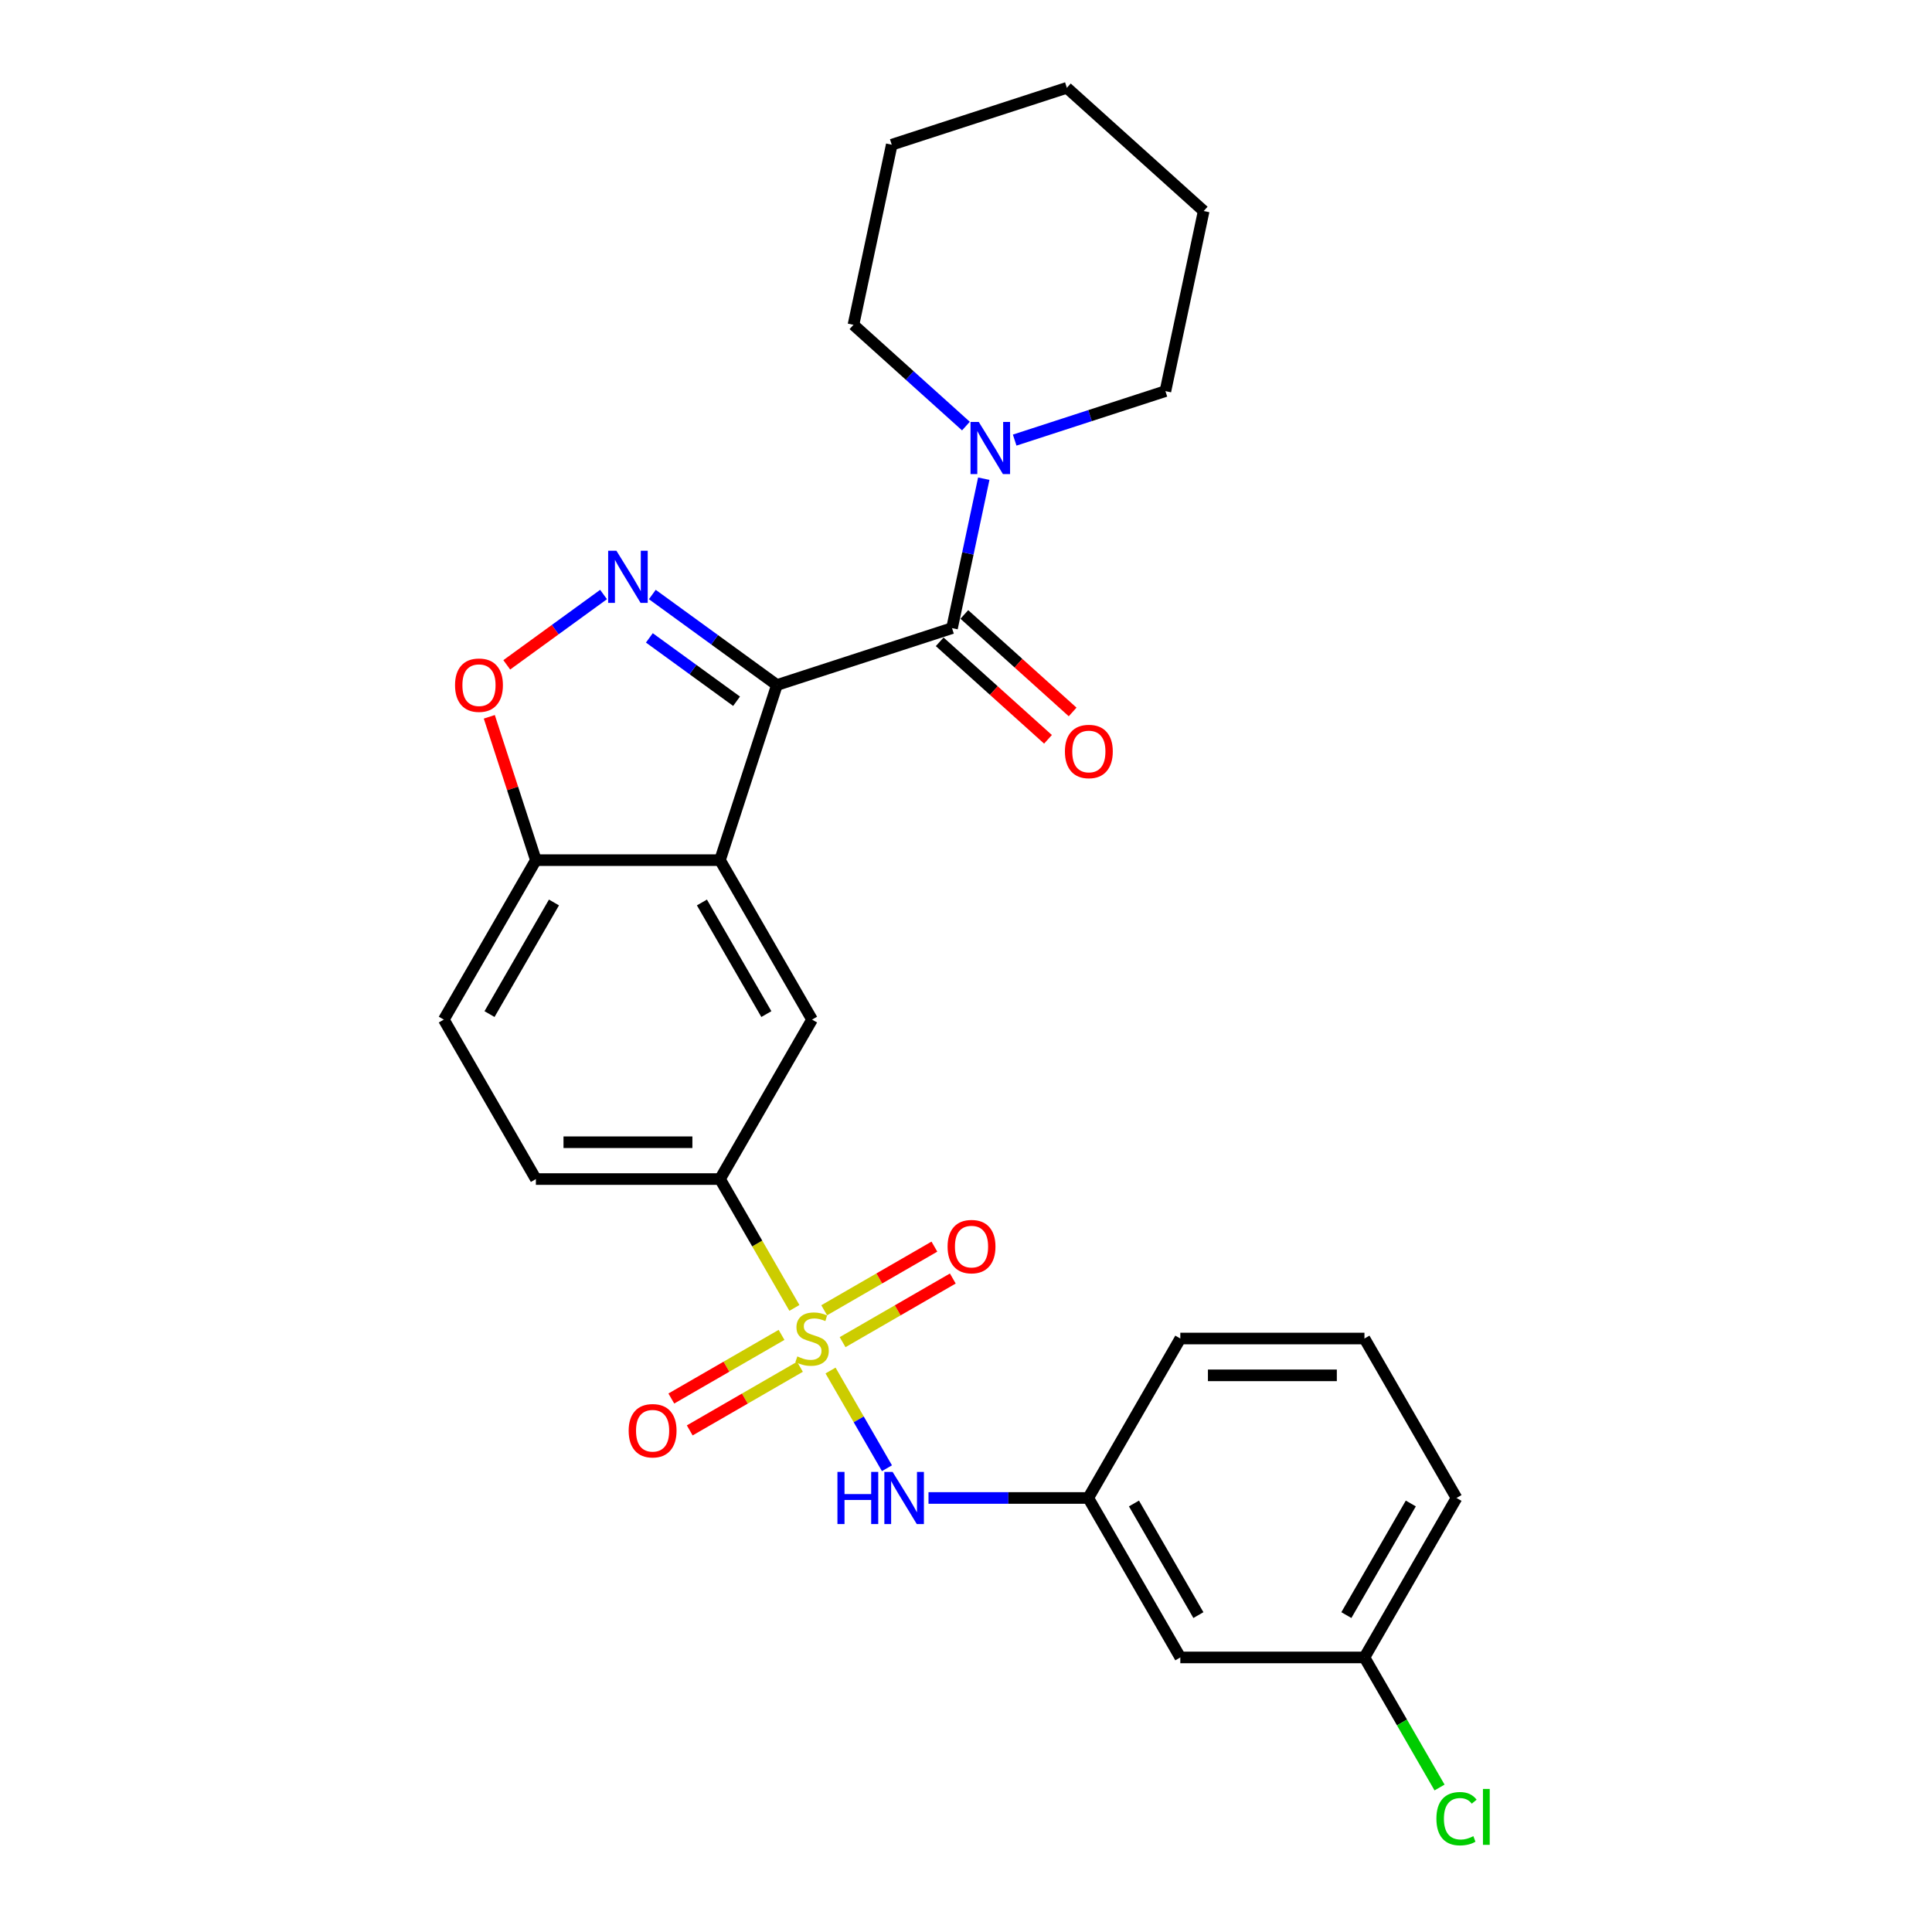 <?xml version='1.0' encoding='iso-8859-1'?>
<svg version='1.1' baseProfile='full'
              xmlns='http://www.w3.org/2000/svg'
                      xmlns:rdkit='http://www.rdkit.org/xml'
                      xmlns:xlink='http://www.w3.org/1999/xlink'
                  xml:space='preserve'
width='1000px' height='1000px' viewBox='0 0 1000 1000'>
<!-- END OF HEADER -->
<rect style='opacity:1.0;fill:#FFFFFF;stroke:none' width='1000' height='1000' x='0' y='0'> </rect>
<path class='bond-1' d='M 402.123,354.569 L 369.881,331.144' style='fill:none;fill-rule:evenodd;stroke:#000000;stroke-width:6px;stroke-linecap:butt;stroke-linejoin:miter;stroke-opacity:1' />
<path class='bond-1' d='M 369.881,331.144 L 337.638,307.718' style='fill:none;fill-rule:evenodd;stroke:#0000FF;stroke-width:6px;stroke-linecap:butt;stroke-linejoin:miter;stroke-opacity:1' />
<path class='bond-1' d='M 381.246,362.962 L 358.677,346.564' style='fill:none;fill-rule:evenodd;stroke:#000000;stroke-width:6px;stroke-linecap:butt;stroke-linejoin:miter;stroke-opacity:1' />
<path class='bond-1' d='M 358.677,346.564 L 336.107,330.166' style='fill:none;fill-rule:evenodd;stroke:#0000FF;stroke-width:6px;stroke-linecap:butt;stroke-linejoin:miter;stroke-opacity:1' />
<path class='bond-2' d='M 402.123,354.569 L 372.672,445.208' style='fill:none;fill-rule:evenodd;stroke:#000000;stroke-width:6px;stroke-linecap:butt;stroke-linejoin:miter;stroke-opacity:1' />
<path class='bond-3' d='M 402.123,354.569 L 492.762,325.118' style='fill:none;fill-rule:evenodd;stroke:#000000;stroke-width:6px;stroke-linecap:butt;stroke-linejoin:miter;stroke-opacity:1' />
<path class='bond-0' d='M 411.179,676.975 L 391.926,643.627' style='fill:none;fill-rule:evenodd;stroke:#CCCC00;stroke-width:6px;stroke-linecap:butt;stroke-linejoin:miter;stroke-opacity:1' />
<path class='bond-0' d='M 391.926,643.627 L 372.672,610.279' style='fill:none;fill-rule:evenodd;stroke:#000000;stroke-width:6px;stroke-linecap:butt;stroke-linejoin:miter;stroke-opacity:1' />
<path class='bond-7' d='M 429.887,709.379 L 444.486,734.665' style='fill:none;fill-rule:evenodd;stroke:#CCCC00;stroke-width:6px;stroke-linecap:butt;stroke-linejoin:miter;stroke-opacity:1' />
<path class='bond-7' d='M 444.486,734.665 L 459.085,759.951' style='fill:none;fill-rule:evenodd;stroke:#0000FF;stroke-width:6px;stroke-linecap:butt;stroke-linejoin:miter;stroke-opacity:1' />
<path class='bond-10' d='M 404.523,690.933 L 376,707.401' style='fill:none;fill-rule:evenodd;stroke:#CCCC00;stroke-width:6px;stroke-linecap:butt;stroke-linejoin:miter;stroke-opacity:1' />
<path class='bond-10' d='M 376,707.401 L 347.477,723.868' style='fill:none;fill-rule:evenodd;stroke:#FF0000;stroke-width:6px;stroke-linecap:butt;stroke-linejoin:miter;stroke-opacity:1' />
<path class='bond-10' d='M 414.053,707.44 L 385.53,723.908' style='fill:none;fill-rule:evenodd;stroke:#CCCC00;stroke-width:6px;stroke-linecap:butt;stroke-linejoin:miter;stroke-opacity:1' />
<path class='bond-10' d='M 385.53,723.908 L 357.007,740.376' style='fill:none;fill-rule:evenodd;stroke:#FF0000;stroke-width:6px;stroke-linecap:butt;stroke-linejoin:miter;stroke-opacity:1' />
<path class='bond-11' d='M 436.125,694.697 L 464.648,678.229' style='fill:none;fill-rule:evenodd;stroke:#CCCC00;stroke-width:6px;stroke-linecap:butt;stroke-linejoin:miter;stroke-opacity:1' />
<path class='bond-11' d='M 464.648,678.229 L 493.171,661.761' style='fill:none;fill-rule:evenodd;stroke:#FF0000;stroke-width:6px;stroke-linecap:butt;stroke-linejoin:miter;stroke-opacity:1' />
<path class='bond-11' d='M 426.595,678.19 L 455.118,661.722' style='fill:none;fill-rule:evenodd;stroke:#CCCC00;stroke-width:6px;stroke-linecap:butt;stroke-linejoin:miter;stroke-opacity:1' />
<path class='bond-11' d='M 455.118,661.722 L 483.641,645.254' style='fill:none;fill-rule:evenodd;stroke:#FF0000;stroke-width:6px;stroke-linecap:butt;stroke-linejoin:miter;stroke-opacity:1' />
<path class='bond-5' d='M 312.402,307.718 L 287.351,325.919' style='fill:none;fill-rule:evenodd;stroke:#0000FF;stroke-width:6px;stroke-linecap:butt;stroke-linejoin:miter;stroke-opacity:1' />
<path class='bond-5' d='M 287.351,325.919 L 262.3,344.12' style='fill:none;fill-rule:evenodd;stroke:#FF0000;stroke-width:6px;stroke-linecap:butt;stroke-linejoin:miter;stroke-opacity:1' />
<path class='bond-6' d='M 372.672,445.208 L 420.324,527.744' style='fill:none;fill-rule:evenodd;stroke:#000000;stroke-width:6px;stroke-linecap:butt;stroke-linejoin:miter;stroke-opacity:1' />
<path class='bond-6' d='M 363.313,467.119 L 396.669,524.894' style='fill:none;fill-rule:evenodd;stroke:#000000;stroke-width:6px;stroke-linecap:butt;stroke-linejoin:miter;stroke-opacity:1' />
<path class='bond-9' d='M 372.672,445.208 L 277.368,445.208' style='fill:none;fill-rule:evenodd;stroke:#000000;stroke-width:6px;stroke-linecap:butt;stroke-linejoin:miter;stroke-opacity:1' />
<path class='bond-8' d='M 492.762,325.118 L 500.982,286.446' style='fill:none;fill-rule:evenodd;stroke:#000000;stroke-width:6px;stroke-linecap:butt;stroke-linejoin:miter;stroke-opacity:1' />
<path class='bond-8' d='M 500.982,286.446 L 509.202,247.775' style='fill:none;fill-rule:evenodd;stroke:#0000FF;stroke-width:6px;stroke-linecap:butt;stroke-linejoin:miter;stroke-opacity:1' />
<path class='bond-12' d='M 486.385,332.201 L 514.411,357.436' style='fill:none;fill-rule:evenodd;stroke:#000000;stroke-width:6px;stroke-linecap:butt;stroke-linejoin:miter;stroke-opacity:1' />
<path class='bond-12' d='M 514.411,357.436 L 542.437,382.671' style='fill:none;fill-rule:evenodd;stroke:#FF0000;stroke-width:6px;stroke-linecap:butt;stroke-linejoin:miter;stroke-opacity:1' />
<path class='bond-12' d='M 499.139,318.036 L 527.165,343.271' style='fill:none;fill-rule:evenodd;stroke:#000000;stroke-width:6px;stroke-linecap:butt;stroke-linejoin:miter;stroke-opacity:1' />
<path class='bond-12' d='M 527.165,343.271 L 555.192,368.506' style='fill:none;fill-rule:evenodd;stroke:#FF0000;stroke-width:6px;stroke-linecap:butt;stroke-linejoin:miter;stroke-opacity:1' />
<path class='bond-4' d='M 372.672,610.279 L 420.324,527.744' style='fill:none;fill-rule:evenodd;stroke:#000000;stroke-width:6px;stroke-linecap:butt;stroke-linejoin:miter;stroke-opacity:1' />
<path class='bond-28' d='M 372.672,610.279 L 277.368,610.279' style='fill:none;fill-rule:evenodd;stroke:#000000;stroke-width:6px;stroke-linecap:butt;stroke-linejoin:miter;stroke-opacity:1' />
<path class='bond-28' d='M 358.377,591.219 L 291.664,591.219' style='fill:none;fill-rule:evenodd;stroke:#000000;stroke-width:6px;stroke-linecap:butt;stroke-linejoin:miter;stroke-opacity:1' />
<path class='bond-27' d='M 253.262,371.018 L 265.315,408.113' style='fill:none;fill-rule:evenodd;stroke:#FF0000;stroke-width:6px;stroke-linecap:butt;stroke-linejoin:miter;stroke-opacity:1' />
<path class='bond-27' d='M 265.315,408.113 L 277.368,445.208' style='fill:none;fill-rule:evenodd;stroke:#000000;stroke-width:6px;stroke-linecap:butt;stroke-linejoin:miter;stroke-opacity:1' />
<path class='bond-13' d='M 480.594,775.35 L 521.937,775.35' style='fill:none;fill-rule:evenodd;stroke:#0000FF;stroke-width:6px;stroke-linecap:butt;stroke-linejoin:miter;stroke-opacity:1' />
<path class='bond-13' d='M 521.937,775.35 L 563.28,775.35' style='fill:none;fill-rule:evenodd;stroke:#000000;stroke-width:6px;stroke-linecap:butt;stroke-linejoin:miter;stroke-opacity:1' />
<path class='bond-19' d='M 525.195,227.797 L 564.206,215.122' style='fill:none;fill-rule:evenodd;stroke:#0000FF;stroke-width:6px;stroke-linecap:butt;stroke-linejoin:miter;stroke-opacity:1' />
<path class='bond-19' d='M 564.206,215.122 L 603.216,202.447' style='fill:none;fill-rule:evenodd;stroke:#000000;stroke-width:6px;stroke-linecap:butt;stroke-linejoin:miter;stroke-opacity:1' />
<path class='bond-20' d='M 499.959,220.536 L 470.855,194.331' style='fill:none;fill-rule:evenodd;stroke:#0000FF;stroke-width:6px;stroke-linecap:butt;stroke-linejoin:miter;stroke-opacity:1' />
<path class='bond-20' d='M 470.855,194.331 L 441.752,168.126' style='fill:none;fill-rule:evenodd;stroke:#000000;stroke-width:6px;stroke-linecap:butt;stroke-linejoin:miter;stroke-opacity:1' />
<path class='bond-16' d='M 277.368,445.208 L 229.716,527.744' style='fill:none;fill-rule:evenodd;stroke:#000000;stroke-width:6px;stroke-linecap:butt;stroke-linejoin:miter;stroke-opacity:1' />
<path class='bond-16' d='M 286.728,467.119 L 253.371,524.894' style='fill:none;fill-rule:evenodd;stroke:#000000;stroke-width:6px;stroke-linecap:butt;stroke-linejoin:miter;stroke-opacity:1' />
<path class='bond-15' d='M 563.28,775.35 L 610.932,857.886' style='fill:none;fill-rule:evenodd;stroke:#000000;stroke-width:6px;stroke-linecap:butt;stroke-linejoin:miter;stroke-opacity:1' />
<path class='bond-15' d='M 586.935,778.2 L 620.291,835.975' style='fill:none;fill-rule:evenodd;stroke:#000000;stroke-width:6px;stroke-linecap:butt;stroke-linejoin:miter;stroke-opacity:1' />
<path class='bond-22' d='M 563.28,775.35 L 610.932,692.815' style='fill:none;fill-rule:evenodd;stroke:#000000;stroke-width:6px;stroke-linecap:butt;stroke-linejoin:miter;stroke-opacity:1' />
<path class='bond-14' d='M 277.368,610.279 L 229.716,527.744' style='fill:none;fill-rule:evenodd;stroke:#000000;stroke-width:6px;stroke-linecap:butt;stroke-linejoin:miter;stroke-opacity:1' />
<path class='bond-17' d='M 610.932,857.886 L 706.236,857.886' style='fill:none;fill-rule:evenodd;stroke:#000000;stroke-width:6px;stroke-linecap:butt;stroke-linejoin:miter;stroke-opacity:1' />
<path class='bond-18' d='M 706.236,857.886 L 725.671,891.549' style='fill:none;fill-rule:evenodd;stroke:#000000;stroke-width:6px;stroke-linecap:butt;stroke-linejoin:miter;stroke-opacity:1' />
<path class='bond-18' d='M 725.671,891.549 L 745.106,925.211' style='fill:none;fill-rule:evenodd;stroke:#00CC00;stroke-width:6px;stroke-linecap:butt;stroke-linejoin:miter;stroke-opacity:1' />
<path class='bond-30' d='M 706.236,857.886 L 753.888,775.35' style='fill:none;fill-rule:evenodd;stroke:#000000;stroke-width:6px;stroke-linecap:butt;stroke-linejoin:miter;stroke-opacity:1' />
<path class='bond-30' d='M 696.876,835.975 L 730.233,778.2' style='fill:none;fill-rule:evenodd;stroke:#000000;stroke-width:6px;stroke-linecap:butt;stroke-linejoin:miter;stroke-opacity:1' />
<path class='bond-25' d='M 603.216,202.447 L 623.031,109.225' style='fill:none;fill-rule:evenodd;stroke:#000000;stroke-width:6px;stroke-linecap:butt;stroke-linejoin:miter;stroke-opacity:1' />
<path class='bond-24' d='M 441.752,168.126 L 461.567,74.905' style='fill:none;fill-rule:evenodd;stroke:#000000;stroke-width:6px;stroke-linecap:butt;stroke-linejoin:miter;stroke-opacity:1' />
<path class='bond-21' d='M 706.236,692.815 L 610.932,692.815' style='fill:none;fill-rule:evenodd;stroke:#000000;stroke-width:6px;stroke-linecap:butt;stroke-linejoin:miter;stroke-opacity:1' />
<path class='bond-21' d='M 691.94,711.876 L 625.227,711.876' style='fill:none;fill-rule:evenodd;stroke:#000000;stroke-width:6px;stroke-linecap:butt;stroke-linejoin:miter;stroke-opacity:1' />
<path class='bond-23' d='M 706.236,692.815 L 753.888,775.35' style='fill:none;fill-rule:evenodd;stroke:#000000;stroke-width:6px;stroke-linecap:butt;stroke-linejoin:miter;stroke-opacity:1' />
<path class='bond-26' d='M 461.567,74.905 L 552.206,45.455' style='fill:none;fill-rule:evenodd;stroke:#000000;stroke-width:6px;stroke-linecap:butt;stroke-linejoin:miter;stroke-opacity:1' />
<path class='bond-29' d='M 623.031,109.225 L 552.206,45.455' style='fill:none;fill-rule:evenodd;stroke:#000000;stroke-width:6px;stroke-linecap:butt;stroke-linejoin:miter;stroke-opacity:1' />
<path  class='atom-1' d='M 412.7 702.078
Q 413.005 702.193, 414.263 702.726
Q 415.521 703.26, 416.893 703.603
Q 418.304 703.908, 419.676 703.908
Q 422.23 703.908, 423.717 702.688
Q 425.204 701.43, 425.204 699.257
Q 425.204 697.771, 424.441 696.856
Q 423.717 695.941, 422.573 695.445
Q 421.43 694.95, 419.524 694.378
Q 417.122 693.654, 415.673 692.967
Q 414.263 692.281, 413.233 690.833
Q 412.242 689.384, 412.242 686.944
Q 412.242 683.551, 414.53 681.455
Q 416.855 679.358, 421.43 679.358
Q 424.556 679.358, 428.101 680.845
L 427.224 683.78
Q 423.984 682.446, 421.544 682.446
Q 418.914 682.446, 417.465 683.551
Q 416.016 684.619, 416.054 686.487
Q 416.054 687.935, 416.779 688.812
Q 417.541 689.689, 418.609 690.184
Q 419.714 690.68, 421.544 691.252
Q 423.984 692.014, 425.432 692.777
Q 426.881 693.539, 427.91 695.102
Q 428.978 696.627, 428.978 699.257
Q 428.978 702.993, 426.462 705.014
Q 423.984 706.996, 419.828 706.996
Q 417.427 706.996, 415.597 706.462
Q 413.805 705.967, 411.67 705.09
L 412.7 702.078
' fill='#CCCC00'/>
<path  class='atom-2' d='M 319.054 285.056
L 327.898 299.351
Q 328.775 300.762, 330.186 303.316
Q 331.596 305.87, 331.672 306.022
L 331.672 285.056
L 335.256 285.056
L 335.256 312.046
L 331.558 312.046
L 322.066 296.416
Q 320.96 294.586, 319.778 292.489
Q 318.635 290.393, 318.292 289.745
L 318.292 312.046
L 314.785 312.046
L 314.785 285.056
L 319.054 285.056
' fill='#0000FF'/>
<path  class='atom-6' d='M 235.528 354.645
Q 235.528 348.164, 238.73 344.543
Q 241.933 340.921, 247.918 340.921
Q 253.903 340.921, 257.105 344.543
Q 260.307 348.164, 260.307 354.645
Q 260.307 361.202, 257.067 364.938
Q 253.827 368.636, 247.918 368.636
Q 241.971 368.636, 238.73 364.938
Q 235.528 361.24, 235.528 354.645
M 247.918 365.586
Q 252.035 365.586, 254.246 362.841
Q 256.495 360.058, 256.495 354.645
Q 256.495 349.346, 254.246 346.678
Q 252.035 343.971, 247.918 343.971
Q 243.801 343.971, 241.551 346.64
Q 239.34 349.308, 239.34 354.645
Q 239.34 360.096, 241.551 362.841
Q 243.801 365.586, 247.918 365.586
' fill='#FF0000'/>
<path  class='atom-8' d='M 433.457 761.855
L 437.117 761.855
L 437.117 773.33
L 450.917 773.33
L 450.917 761.855
L 454.576 761.855
L 454.576 788.845
L 450.917 788.845
L 450.917 776.38
L 437.117 776.38
L 437.117 788.845
L 433.457 788.845
L 433.457 761.855
' fill='#0000FF'/>
<path  class='atom-8' d='M 462.01 761.855
L 470.854 776.151
Q 471.731 777.561, 473.141 780.116
Q 474.552 782.67, 474.628 782.822
L 474.628 761.855
L 478.212 761.855
L 478.212 788.845
L 474.514 788.845
L 465.022 773.216
Q 463.916 771.386, 462.734 769.289
Q 461.591 767.192, 461.248 766.544
L 461.248 788.845
L 457.74 788.845
L 457.74 761.855
L 462.01 761.855
' fill='#0000FF'/>
<path  class='atom-9' d='M 506.611 218.402
L 515.455 232.698
Q 516.332 234.108, 517.742 236.662
Q 519.153 239.216, 519.229 239.369
L 519.229 218.402
L 522.812 218.402
L 522.812 245.392
L 519.115 245.392
L 509.622 229.762
Q 508.517 227.932, 507.335 225.836
Q 506.191 223.739, 505.848 223.091
L 505.848 245.392
L 502.341 245.392
L 502.341 218.402
L 506.611 218.402
' fill='#0000FF'/>
<path  class='atom-11' d='M 325.399 740.543
Q 325.399 734.062, 328.601 730.441
Q 331.803 726.819, 337.788 726.819
Q 343.774 726.819, 346.976 730.441
Q 350.178 734.062, 350.178 740.543
Q 350.178 747.1, 346.938 750.836
Q 343.697 754.534, 337.788 754.534
Q 331.842 754.534, 328.601 750.836
Q 325.399 747.138, 325.399 740.543
M 337.788 751.484
Q 341.906 751.484, 344.117 748.739
Q 346.366 745.956, 346.366 740.543
Q 346.366 735.244, 344.117 732.576
Q 341.906 729.869, 337.788 729.869
Q 333.671 729.869, 331.422 732.537
Q 329.211 735.206, 329.211 740.543
Q 329.211 745.994, 331.422 748.739
Q 333.671 751.484, 337.788 751.484
' fill='#FF0000'/>
<path  class='atom-12' d='M 490.47 645.239
Q 490.47 638.758, 493.672 635.137
Q 496.875 631.515, 502.86 631.515
Q 508.845 631.515, 512.047 635.137
Q 515.249 638.758, 515.249 645.239
Q 515.249 651.796, 512.009 655.532
Q 508.768 659.23, 502.86 659.23
Q 496.913 659.23, 493.672 655.532
Q 490.47 651.834, 490.47 645.239
M 502.86 656.18
Q 506.977 656.18, 509.188 653.435
Q 511.437 650.652, 511.437 645.239
Q 511.437 639.94, 509.188 637.272
Q 506.977 634.565, 502.86 634.565
Q 498.742 634.565, 496.493 637.234
Q 494.282 639.902, 494.282 645.239
Q 494.282 650.691, 496.493 653.435
Q 498.742 656.18, 502.86 656.18
' fill='#FF0000'/>
<path  class='atom-13' d='M 551.197 388.965
Q 551.197 382.485, 554.399 378.863
Q 557.601 375.241, 563.587 375.241
Q 569.572 375.241, 572.774 378.863
Q 575.976 382.485, 575.976 388.965
Q 575.976 395.522, 572.736 399.258
Q 569.495 402.956, 563.587 402.956
Q 557.64 402.956, 554.399 399.258
Q 551.197 395.56, 551.197 388.965
M 563.587 399.906
Q 567.704 399.906, 569.915 397.161
Q 572.164 394.379, 572.164 388.965
Q 572.164 383.666, 569.915 380.998
Q 567.704 378.291, 563.587 378.291
Q 559.469 378.291, 557.22 380.96
Q 555.009 383.628, 555.009 388.965
Q 555.009 394.417, 557.22 397.161
Q 559.469 399.906, 563.587 399.906
' fill='#FF0000'/>
<path  class='atom-19' d='M 743.48 941.356
Q 743.48 934.646, 746.606 931.139
Q 749.77 927.594, 755.756 927.594
Q 761.321 927.594, 764.295 931.52
L 761.779 933.579
Q 759.606 930.72, 755.756 930.72
Q 751.677 930.72, 749.504 933.464
Q 747.369 936.171, 747.369 941.356
Q 747.369 946.693, 749.58 949.437
Q 751.829 952.182, 756.175 952.182
Q 759.148 952.182, 762.617 950.39
L 763.685 953.249
Q 762.274 954.164, 760.14 954.698
Q 758.005 955.232, 755.641 955.232
Q 749.77 955.232, 746.606 951.648
Q 743.48 948.065, 743.48 941.356
' fill='#00CC00'/>
<path  class='atom-19' d='M 767.573 925.954
L 771.08 925.954
L 771.08 954.889
L 767.573 954.889
L 767.573 925.954
' fill='#00CC00'/>
</svg>
